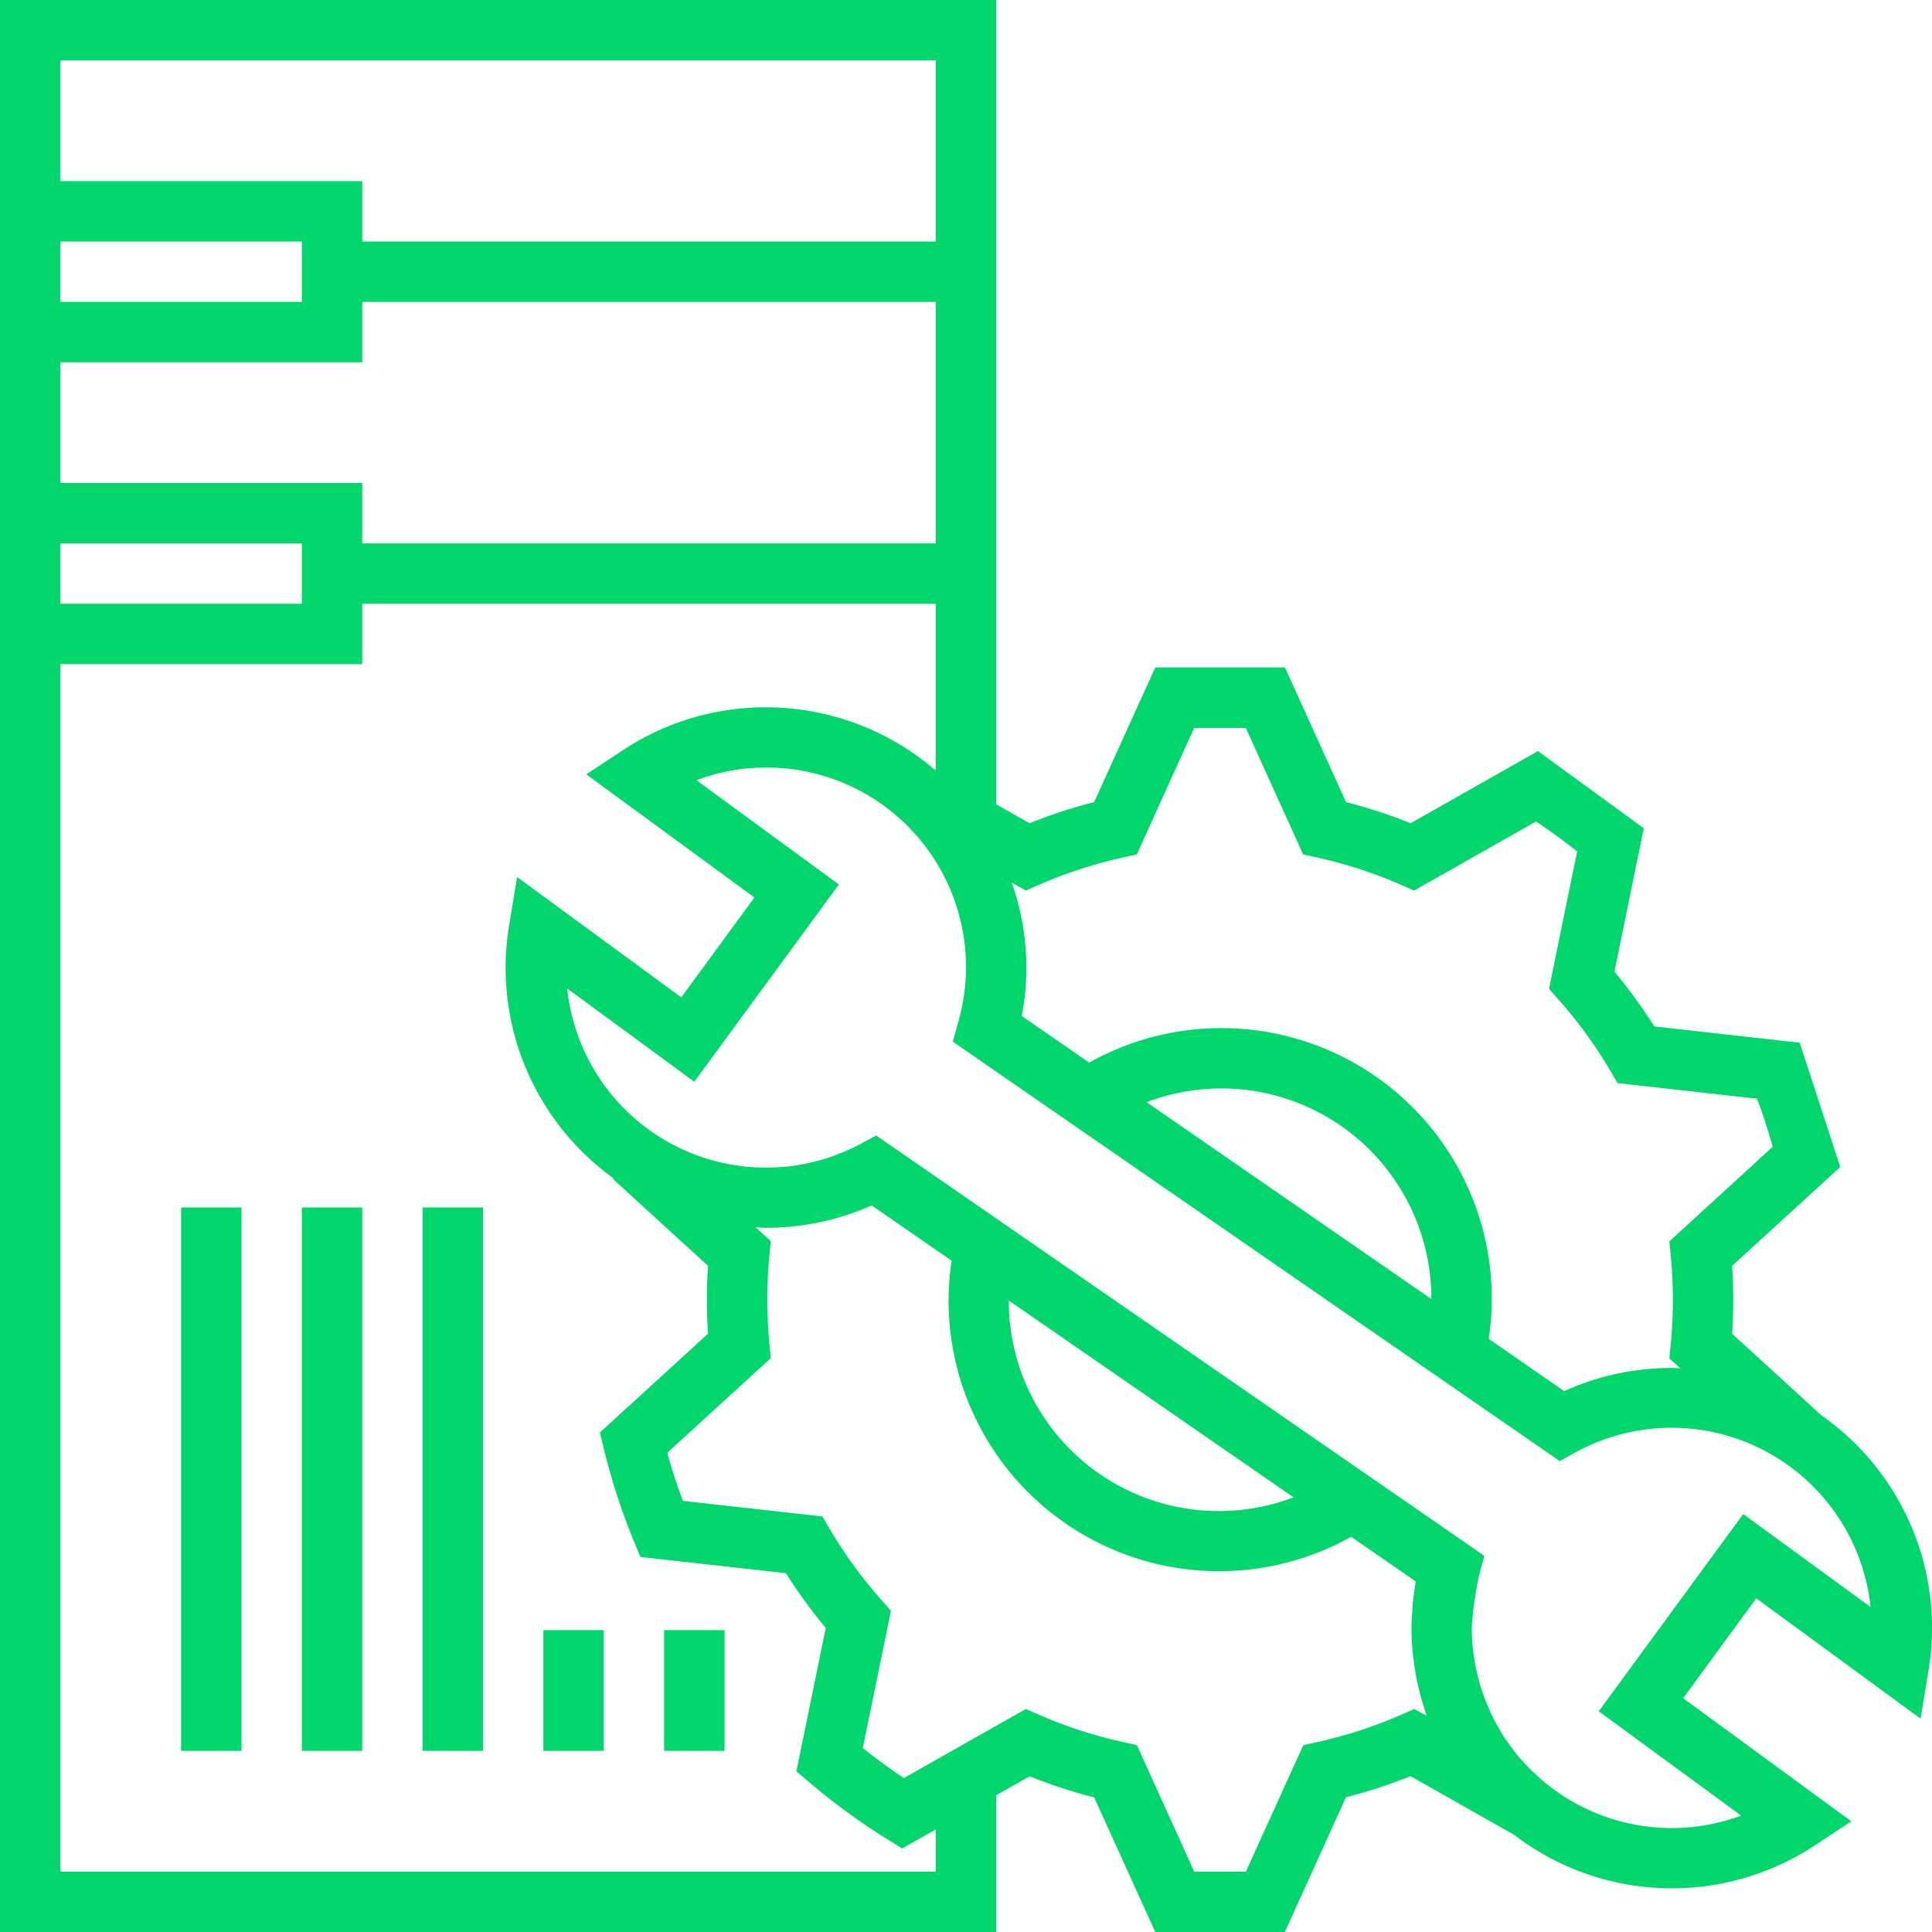 <?xml version="1.0" encoding="UTF-8"?>
<svg class="" enable-background="new 0 0 512 512" version="1.1" viewBox="0 0 512 512" xml:space="preserve" xmlns="http://www.w3.org/2000/svg"><g fill="#01d66c"><path class="" d="m48 320h16v144h-16zm32 0h16v144h-16zm32 0h16v144h-16zm32 112h16v32h-16zm32 0h16v32h-16z" data-original="#000000"/><path class="" d="m482.824 375.203-23.8-21.746c.199-3.047.304-6.055.304-9 0-2.941-.105-5.95-.305-8.992l28.657-26.192-10.735-32.949-38.547-4.32c-3.199-5.063-6.726-9.91-10.558-14.512l7.785-38-28.05-20.441-33.75 19.113a134.966 134.966 0 0 0-17.114-5.601l-16.2-35.704h-34.343l-16.2 35.704a134.966 134.966 0 0 0-17.113 5.601L264 213.156V.004H0v512h264v-36.25l8.863-5.024a134.854 134.854 0 0 0 17.106 5.602l16.199 35.672h34.328l16.2-35.707a135.574 135.574 0 0 0 17.113-5.598l27.472 15.559c23.27 17.832 55.293 18.933 79.735 2.746l9.601-6.336-44.562-32.633 19.386-26.465 43.528 31.887 2.12-12.84c4.294-26.039-6.683-52.238-28.257-67.437zm-210.96-139.2 3.663-1.6a119.706 119.706 0 0 1 21.832-7.106l3.907-.863 15.199-33.528h13.687l15.2 33.528 3.906.863a119.804 119.804 0 0 1 21.832 7.105l3.664 1.602 32.316-18.297a157.162 157.162 0 0 1 10.899 7.945l-7.465 36.399 2.648 2.992a119.992 119.992 0 0 1 13.512 18.566l2.031 3.434 36.938 4.121c1.597 4.184 2.96 8.445 4.152 12.75l-27.387 25.066.387 4c.367 3.903.55 7.774.55 11.504 0 3.727-.183 7.598-.55 11.504l-.387 4 2.891 2.645c-.8 0-1.512-.117-2.289-.117a69.02 69.02 0 0 0-28.473 6.144l-20-13.848c4.086-27.058-7.593-54.078-30.101-69.636-22.504-15.563-51.906-16.95-75.778-3.574l-17.878-12.36c2.289-11.8 1.375-24-2.641-35.328zm107.464 108.255-75.465-52.168a55.67 55.67 0 0 1 51.453 6.234 55.675 55.675 0 0 1 24.012 45.934zM16 16.004h232v48H96v-16H16zm0 48h64v16H16zm0 32h80v-16h152v64H96v-16H16zm0 48h64v16H16zm232 352H16v-320h80v-16h152v44.086l-.488-.27c-23.344-19.84-56.992-21.855-82.535-4.945l-9.602 6.336 44.563 32.633-19.387 26.465-43.512-31.891-2.117 12.84a68.728 68.728 0 0 0 27.71 67.031l-.152.176 25.153 22.992c-.192 3.02-.297 6.027-.297 8.992 0 2.969.105 5.985.297 8.992l-28.656 26.192 1.128 4.601a168.073 168.073 0 0 0 7.805 24l1.809 4.375 38.562 4.297c3.2 5.063 6.727 9.91 10.559 14.512l-7.785 38 3.61 3.074a171.06 171.06 0 0 0 20.413 14.871l4 2.496 8.922-5.058zm126.8-43.098-3.663 1.602a118.798 118.798 0 0 1-21.832 7.101l-3.907.875-15.222 33.52h-13.688l-15.199-33.52-3.93-.882a118.625 118.625 0 0 1-21.824-7.102l-3.664-1.602-32.32 18.305a157.017 157.017 0 0 1-10.903-7.945l7.465-36.399-2.648-2.992a120.371 120.371 0 0 1-13.512-18.558l-2.031-3.442-36.938-4.12c-1.601-4.177-2.953-8.438-4.152-12.75l27.434-25.075-.387-4c-.36-3.848-.543-7.719-.543-11.504 0-3.785.184-7.648.543-11.504l.387-4-4-3.664c.91 0 1.812.137 2.742.137a69.138 69.138 0 0 0 28-5.938l21.183 14.649a73.149 73.149 0 0 0-.8 10.289 71.693 71.693 0 0 0 35.285 62.07 71.682 71.682 0 0 0 71.394.809l17.137 11.84a67.382 67.382 0 0 0-1 9.113c-.086 1.12-.152 2.199-.152 3.199 0 2.227.129 4.426.336 6.602.058.648.168 1.27.25 1.902.18 1.57.414 3.121.703 4.656.129.64.281 1.274.426 1.914.34 1.563.734 3.102 1.183 4.613.16.512.313 1.024.48 1.528.215.691.391 1.387.63 2.058zM267.345 344.652l75.457 52.149a55.651 55.651 0 0 1-75.457-52.156zm194.633 56.582-38.29 52.274 37.747 27.648a52.93 52.93 0 0 1-51.68-8.488c-1.067-.856-2.059-1.77-3.043-2.688-.613-.585-1.23-1.168-1.824-1.785-1-1.039-1.977-2.097-2.88-3.199-.64-.8-1.222-1.601-1.816-2.402-.472-.649-.96-1.297-1.406-1.969a35.302 35.302 0 0 1-1.601-2.688c-.399-.68-.801-1.359-1.153-2.062a56.496 56.496 0 0 1-1.336-2.77 78.2 78.2 0 0 1-.976-2.335c-.313-.79-.696-1.801-1-2.727a49.42 49.42 0 0 1-.797-2.777c-.25-.926-.465-1.672-.649-2.52-.25-1.152-.425-2.328-.601-3.496-.098-.68-.23-1.352-.313-2.04a55.194 55.194 0 0 1-.32-5.733c0-1.145.16-2.313.242-3.473.27-2.547.727-5.488 1.168-8 .176-.754.254-1.504.453-2.258l1.465-5.437-161.152-111.387-4.305 2.297a52.984 52.984 0 0 1-49.777.015 52.993 52.993 0 0 1-27.82-41.28L184 286.667l38.313-52.266-37.747-27.64a52.886 52.886 0 0 1 54.332 10.578 52.884 52.884 0 0 1 15.133 53.238l-1.52 5.473L413.36 387.203l4.329-2.402a53.021 53.021 0 0 1 78.031 41.074zm0 0" data-original="#000000"/></g></svg>
